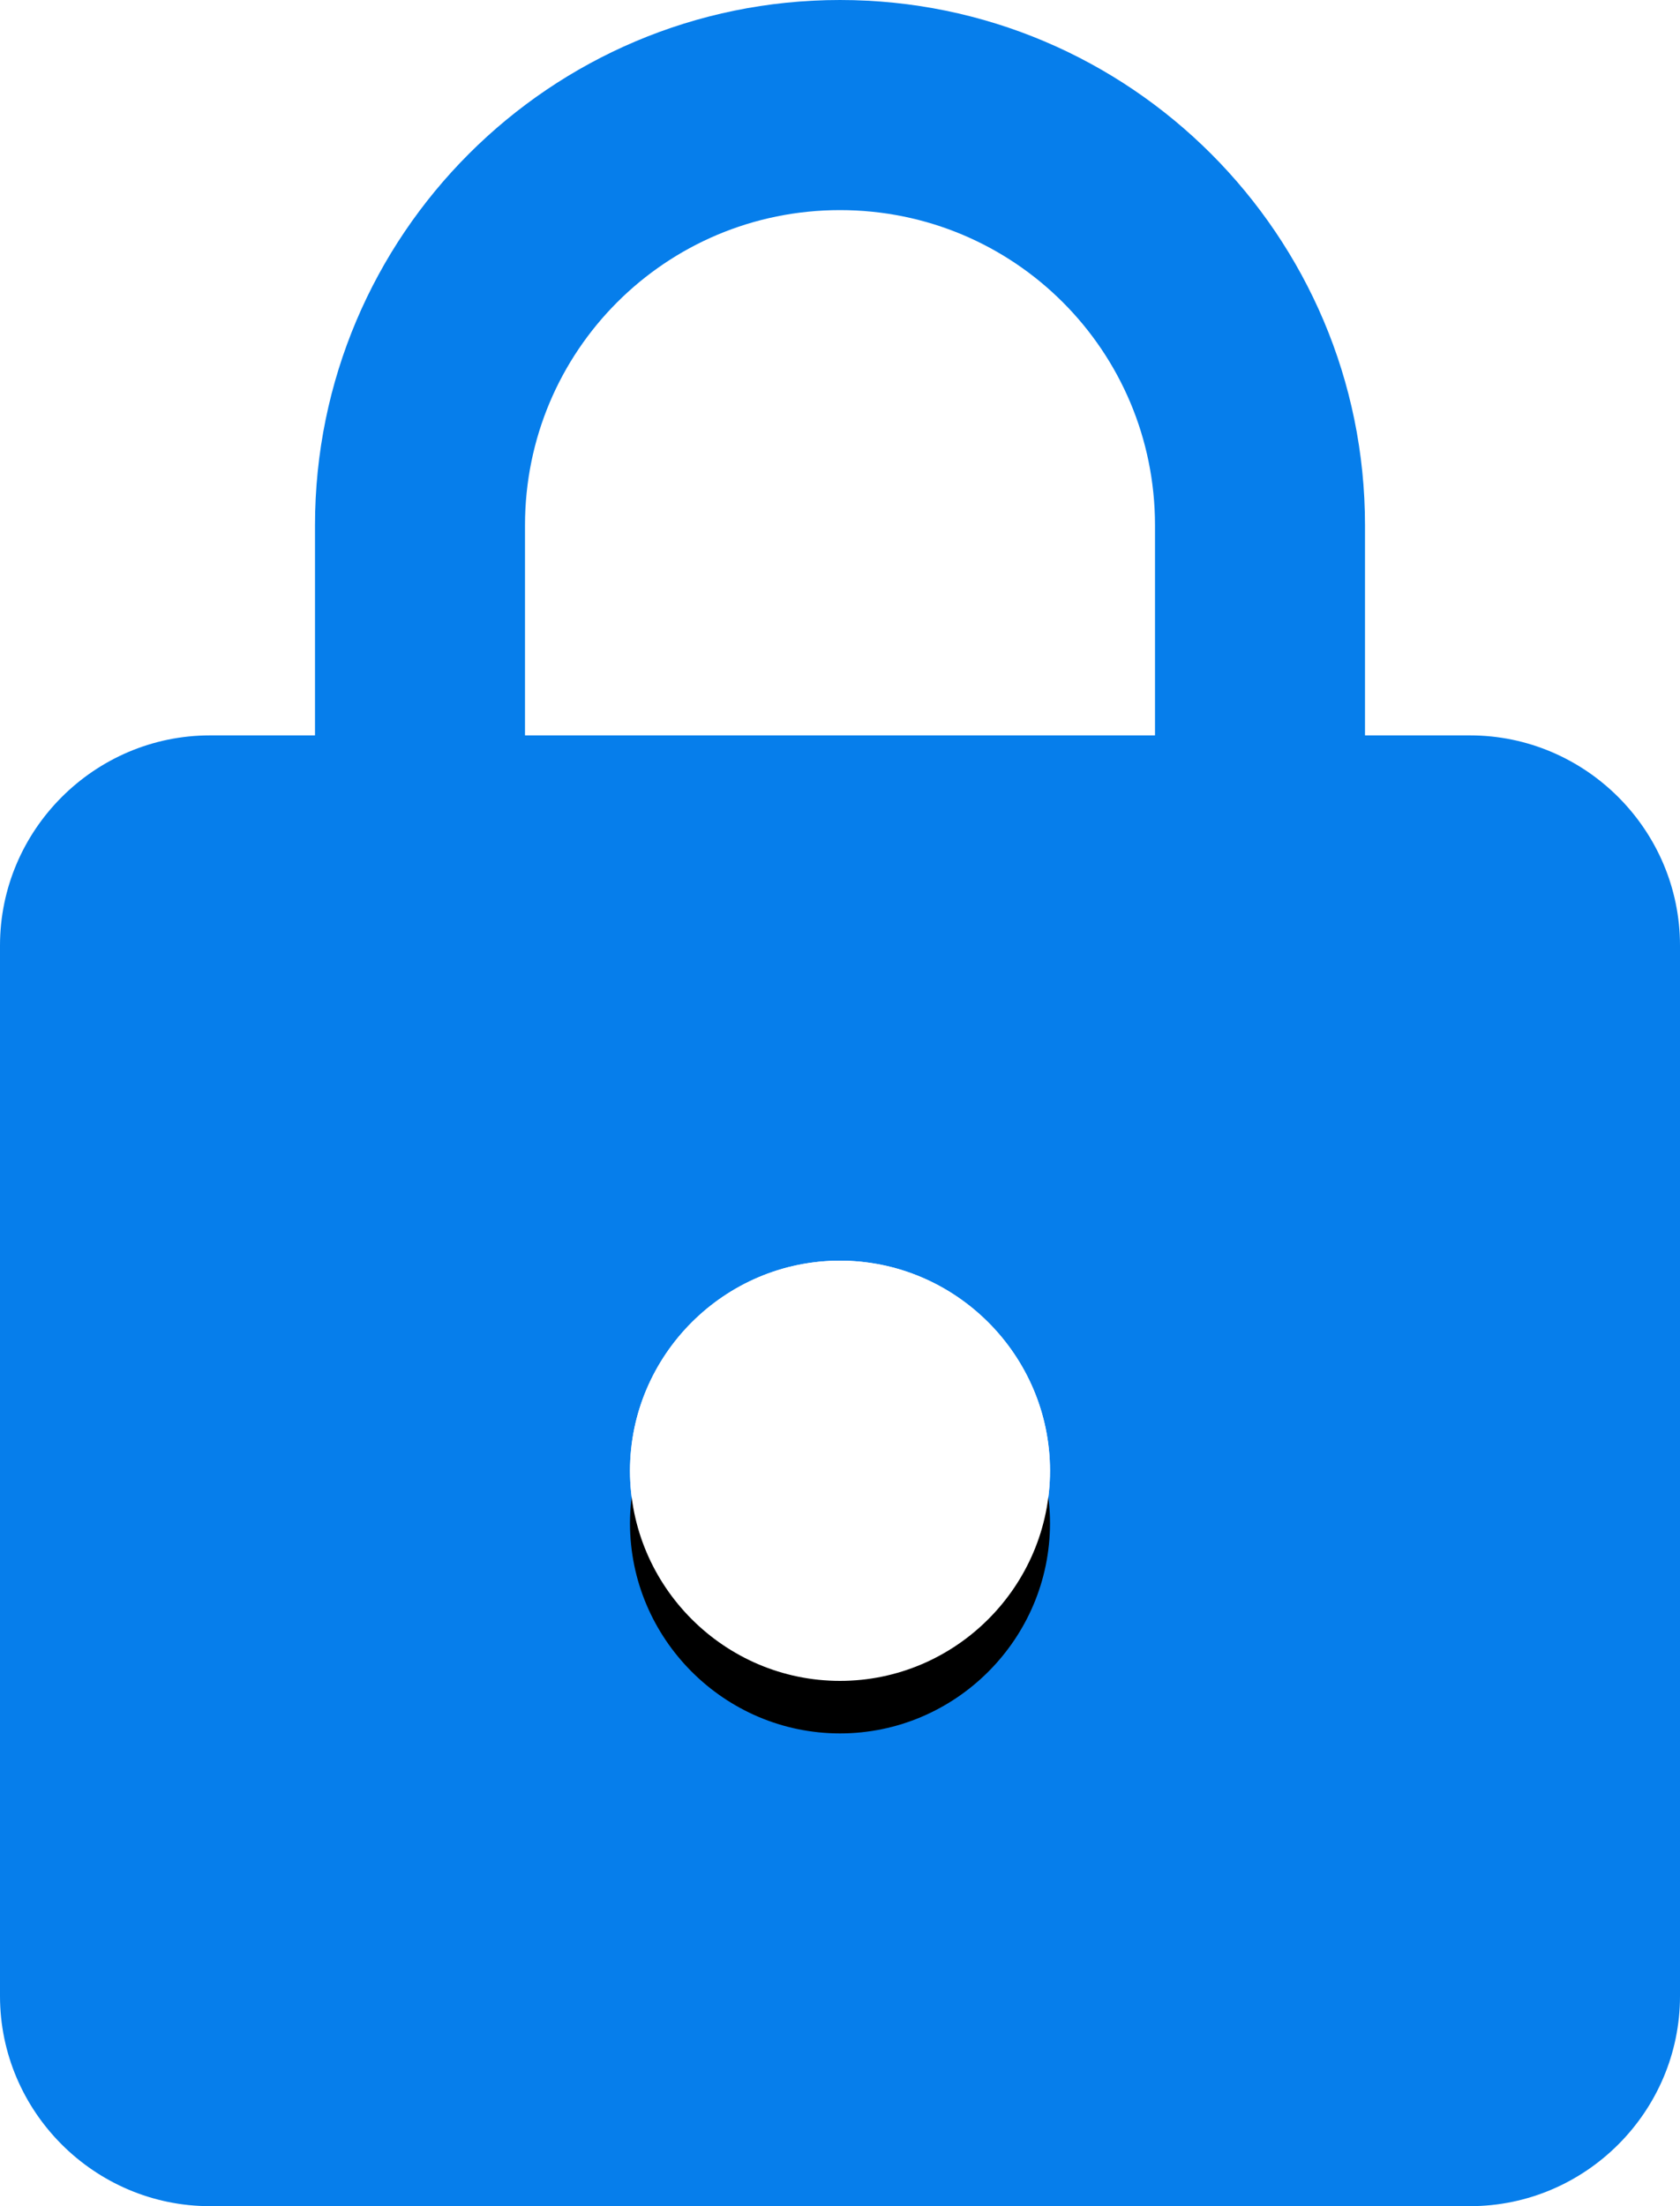 <?xml version="1.0" encoding="UTF-8"?>
<svg width="32px" height="42px" viewBox="0 0 32 42" version="1.1" xmlns="http://www.w3.org/2000/svg" xmlns:xlink="http://www.w3.org/1999/xlink">
    <!-- Generator: sketchtool 55.2 (78181) - https://sketchapp.com -->
    <title>C73CC90B-14FB-41D5-B6AF-8788E9E3F83A@1x</title>
    <desc>Created with sketchtool.</desc>
    <defs>
        <path d="M24,34 C21.8,34 20,32.2 20,30 C20,27.8 21.8,26 24,26 C26.2,26 28,27.8 28,30 C28,32.2 26.2,34 24,34 Z" id="path-1"></path>
        <filter x="-43.8%" y="-31.3%" width="187.5%" height="187.5%" filterUnits="objectBoundingBox" id="filter-2">
            <feOffset dx="0" dy="1" in="SourceAlpha" result="shadowOffsetOuter1"></feOffset>
            <feGaussianBlur stdDeviation="1" in="shadowOffsetOuter1" result="shadowBlurOuter1"></feGaussianBlur>
            <feColorMatrix values="0 0 0 0 0.02   0 0 0 0 0   0 0 0 0 0.231  0 0 0 0.2 0" type="matrix" in="shadowBlurOuter1"></feColorMatrix>
        </filter>
    </defs>
    <g id="Alle-Screens" stroke="none" stroke-width="1" fill="none" fill-rule="evenodd">
        <g id="StartseiteX" transform="translate(-702, -2474)">
            <g id="VorteileTeaser-Copy" transform="translate(555, 2401)">
                <g id="Icon1" transform="translate(139, 71)">
                    <g id="https-24px-(1)">
                        <polygon id="Path" points="0 0 48 0 48 48 0 48"></polygon>
                        <path d="M36,16 L34,16 L34,12 C34,6.48 29.52,2 24,2 C18.48,2 14,6.48 14,12 L14,16 L12,16 C9.8,16 8,17.8 8,20 L8,40 C8,42.2 9.8,44 12,44 L36,44 C38.2,44 40,42.2 40,40 L40,20 C40,17.8 38.2,16 36,16 Z M24,34 C21.8,34 20,32.2 20,30 C20,27.8 21.8,26 24,26 C26.2,26 28,27.8 28,30 C28,32.2 26.2,34 24,34 Z M18,16 L18,12 C18,8.68 20.68,6 24,6 C27.32,6 30,8.68 30,12 L30,16 L18,16 Z" id="Shape" fill="#067EEB" fill-rule="nonzero"></path>
                        <g id="Path">
                            <use fill="black" fill-opacity="1" filter="url(#filter-2)" xlink:href="#path-1"></use>
                            <use fill="#FFFFFF" fill-rule="evenodd" xlink:href="#path-1"></use>
                        </g>
                    </g>
                </g>
            </g>
        </g>
    </g>
</svg>